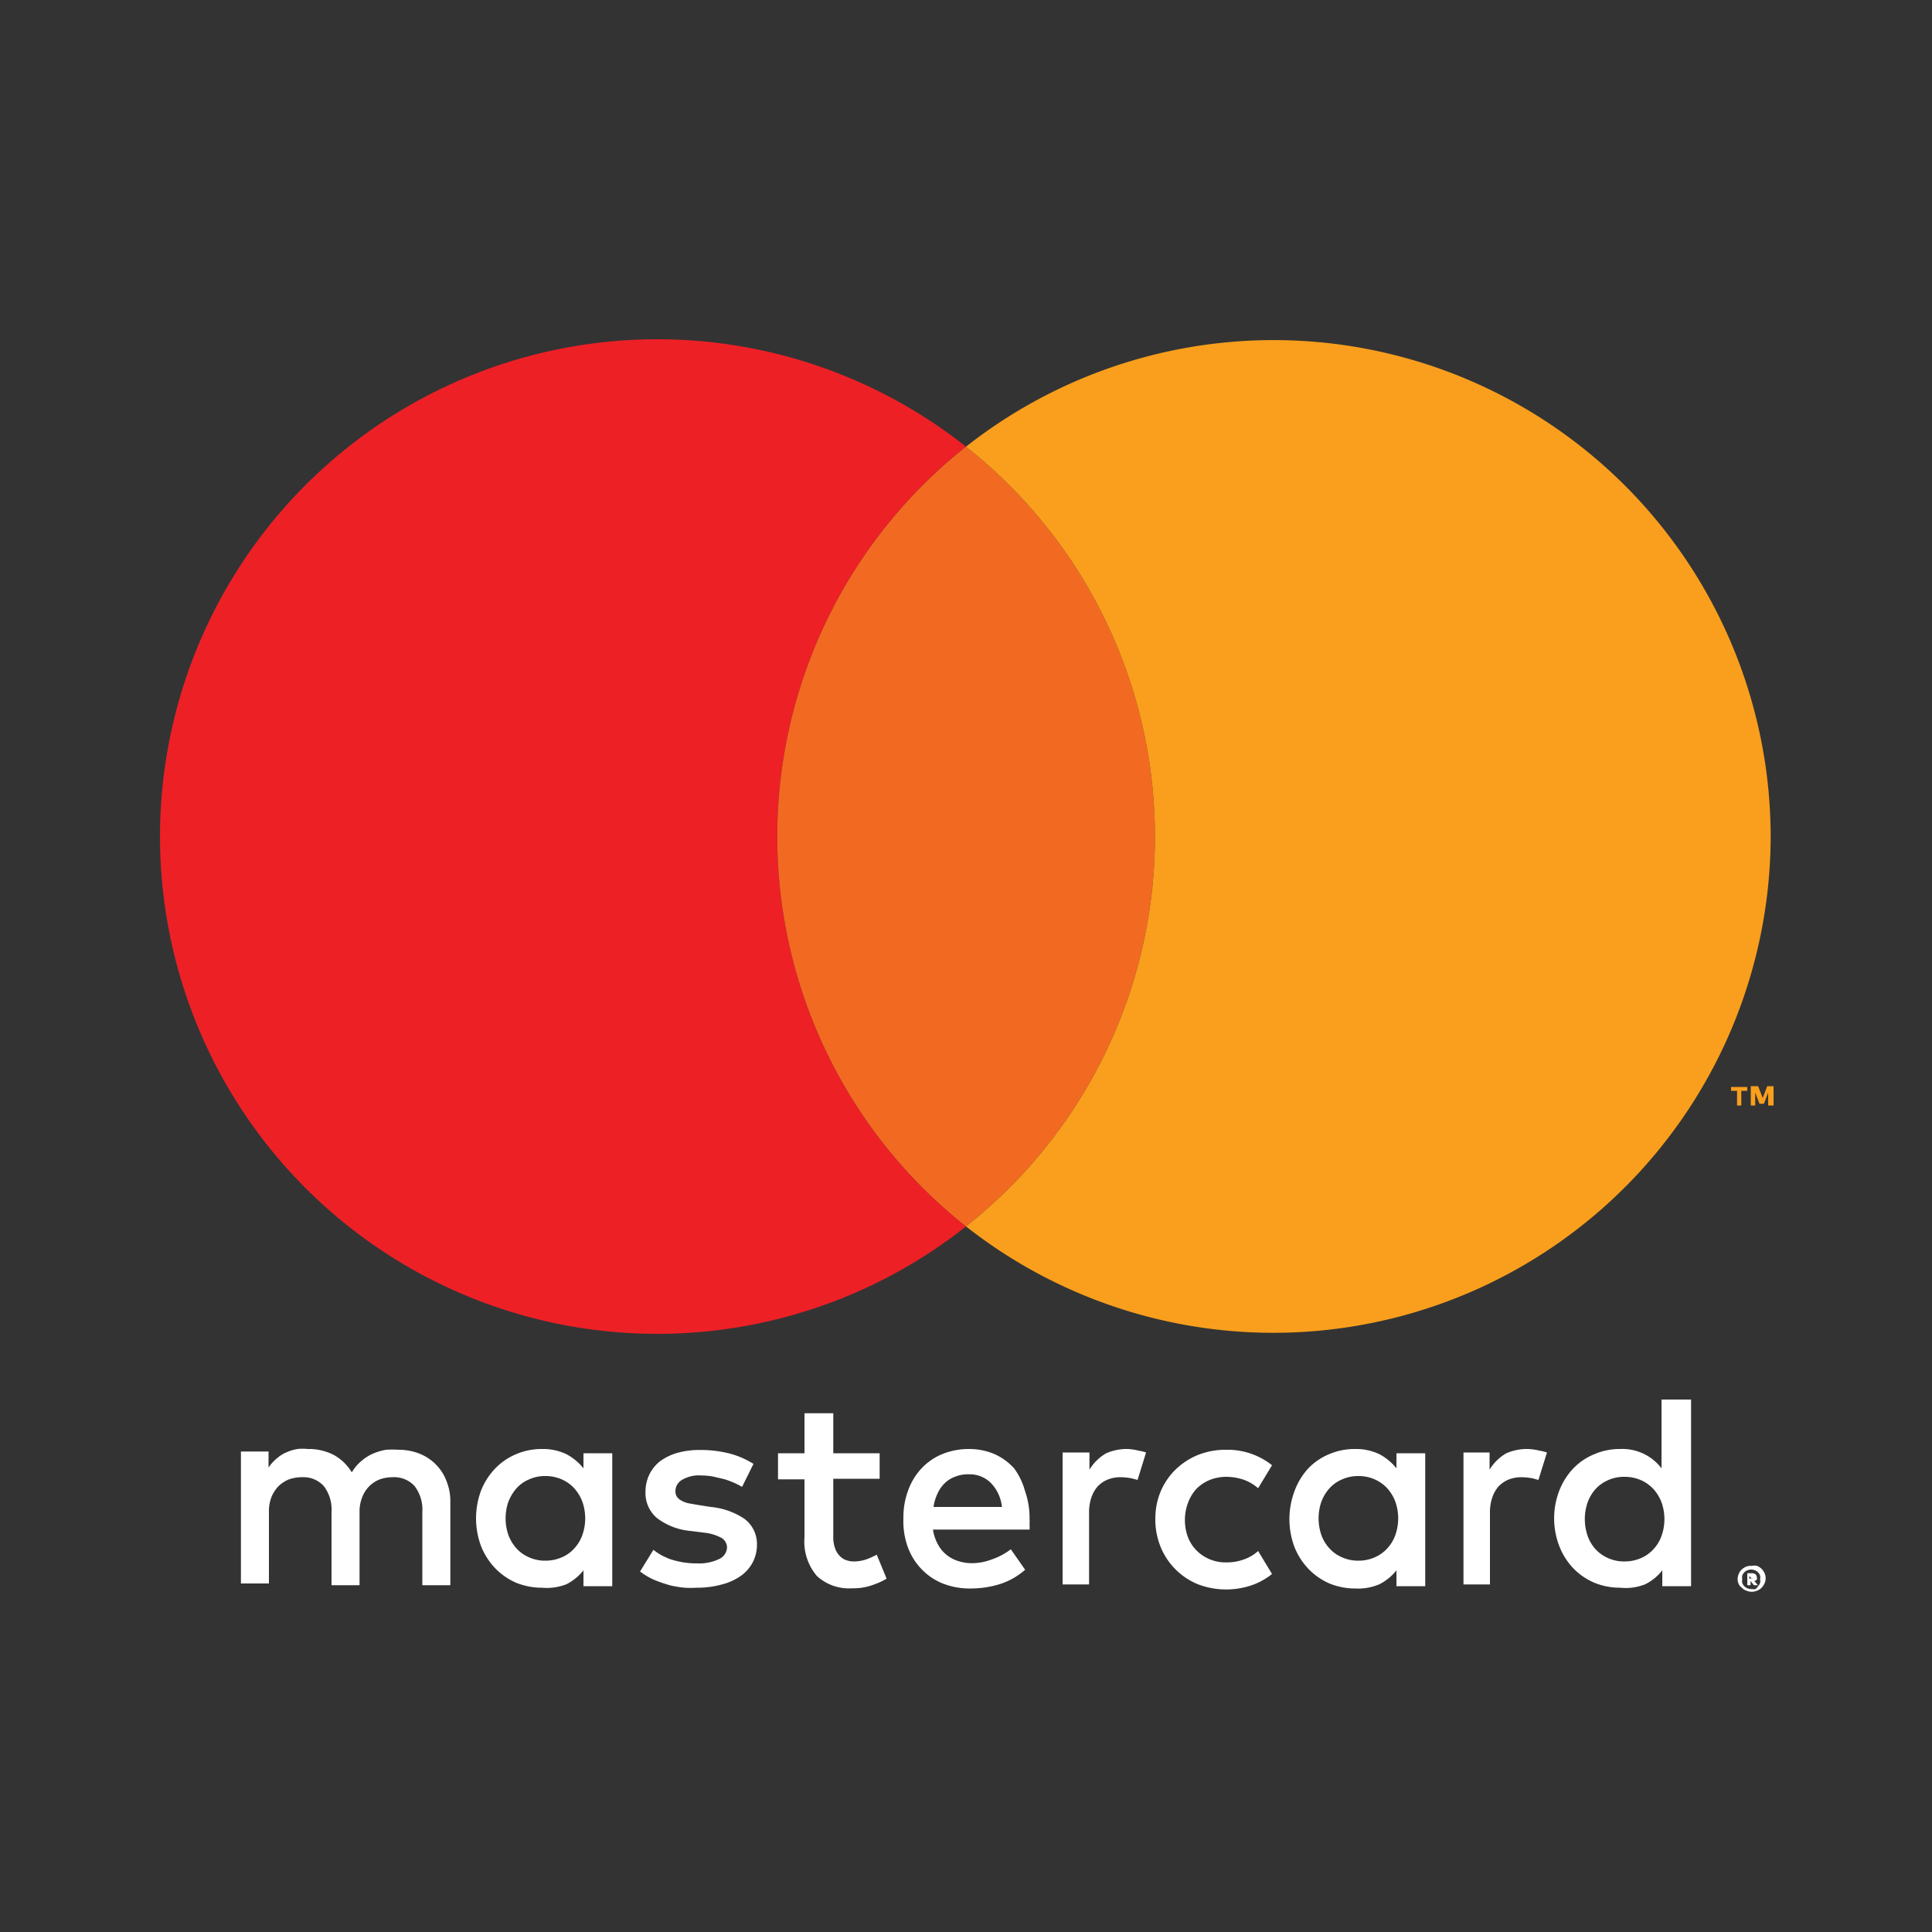 <svg id="Layer_1" data-name="Layer 1" xmlns="http://www.w3.org/2000/svg" viewBox="0 0 100 100"><rect x="0" y="0" width="100" height="100" fill="#333333" stroke="none"/><defs><style>.cls-1{fill:#fff;}.cls-2{fill:#ed2026;}.cls-3{fill:#f26a21;}.cls-4{fill:#f99f1d;}</style></defs><title>mastercard</title><path class="cls-1" d="M22.56,75.8a2.47,2.47,0,0,0-.85-.56,2.92,2.92,0,0,0-1.08-.2,5,5,0,0,0-.65,0,3,3,0,0,0-.65.19,2.3,2.3,0,0,0-.61.38,2.16,2.16,0,0,0-.51.6,2.51,2.51,0,0,0-.93-.9A2.81,2.81,0,0,0,15.93,75a2.44,2.44,0,0,0-.53,0,2.21,2.21,0,0,0-.54.16,1.7,1.7,0,0,0-.51.31,2.13,2.13,0,0,0-.45.49v-.83H12.47v6.83h1.45V78.26a2,2,0,0,1,.13-.77,1.81,1.81,0,0,1,.37-.57,1.73,1.73,0,0,1,.54-.35,2.09,2.09,0,0,1,.67-.11,1.42,1.42,0,0,1,1.13.46,2,2,0,0,1,.4,1.33v3.8h1.45V78.26a2,2,0,0,1,.14-.77,1.65,1.65,0,0,1,.37-.57,1.62,1.62,0,0,1,.54-.35,2.08,2.08,0,0,1,.66-.11,1.43,1.43,0,0,1,1.14.46,2,2,0,0,1,.4,1.33v3.8h1.45v-4.3a2.78,2.78,0,0,0-.2-1.09A2.4,2.4,0,0,0,22.56,75.8Z"/><path class="cls-1" d="M30.2,76a2.84,2.84,0,0,0-.88-.73A2.8,2.8,0,0,0,28.05,75a3.34,3.34,0,0,0-1.34.27,3.2,3.2,0,0,0-1.08.74,3.54,3.54,0,0,0-.73,1.14,4.12,4.12,0,0,0,0,2.88,3.54,3.54,0,0,0,.73,1.14,3.38,3.38,0,0,0,1.08.75,3.52,3.52,0,0,0,1.34.26A2.8,2.8,0,0,0,29.32,82a2.68,2.68,0,0,0,.88-.72v.82h1.49V75.22H30.2Zm-.06,3.46a2,2,0,0,1-.42.69,1.79,1.79,0,0,1-.65.46,2.07,2.07,0,0,1-.84.17,2,2,0,0,1-.86-.18,1.81,1.81,0,0,1-.65-.47,2.14,2.14,0,0,1-.41-.69,2.65,2.65,0,0,1,0-1.7,2.38,2.38,0,0,1,.41-.69,1.81,1.81,0,0,1,.65-.47,2,2,0,0,1,.86-.18,2.07,2.07,0,0,1,.84.17,1.92,1.92,0,0,1,.65.46,2.2,2.2,0,0,1,.42.69,2.6,2.6,0,0,1,0,1.74Z"/><path class="cls-1" d="M38.54,78.62A3.75,3.75,0,0,0,36.79,78l-.7-.11-.45-.08a1.21,1.21,0,0,1-.35-.13.65.65,0,0,1-.24-.19.53.53,0,0,1-.09-.3.67.67,0,0,1,.34-.59,1.69,1.69,0,0,1,1-.23,3.36,3.36,0,0,1,.63.06l.59.14a4.77,4.77,0,0,1,.5.19c.16.07.28.14.39.2L39,75.77a4.45,4.45,0,0,0-1.25-.54,6.15,6.15,0,0,0-1.52-.18,4.25,4.25,0,0,0-1.17.15,2.84,2.84,0,0,0-.89.43,2,2,0,0,0-.56.69,2.09,2.09,0,0,0-.2.91A1.69,1.69,0,0,0,34,78.57a3.33,3.33,0,0,0,1.73.67l.71.09a2.4,2.4,0,0,1,.9.27.58.58,0,0,1,.29.49.68.68,0,0,1-.4.6,2.37,2.37,0,0,1-1.16.23,4.22,4.22,0,0,1-.75-.06,5,5,0,0,1-.61-.15,4.49,4.49,0,0,1-.49-.22,4,4,0,0,1-.4-.27l-.69,1.12a3.52,3.52,0,0,0,.77.45,7.54,7.54,0,0,0,.8.27,5.4,5.4,0,0,0,.74.12,4.91,4.91,0,0,0,.62,0,4.78,4.78,0,0,0,1.31-.17,3,3,0,0,0,1-.46,2,2,0,0,0,.6-.7,2,2,0,0,0,.21-.9A1.63,1.63,0,0,0,38.54,78.62Z"/><path class="cls-1" d="M52.49,76a3.08,3.08,0,0,0-1-.73A3.33,3.33,0,0,0,50.16,75a3.65,3.65,0,0,0-1.38.26,3.09,3.09,0,0,0-1.07.73,3.31,3.31,0,0,0-.7,1.14,4,4,0,0,0-.25,1.46A3.94,3.94,0,0,0,47,80.11a3.22,3.22,0,0,0,.72,1.13,3.12,3.12,0,0,0,1.1.73,3.8,3.8,0,0,0,1.41.25A5.14,5.14,0,0,0,51.73,82a3.63,3.63,0,0,0,1.33-.75l-.74-1.06a3.41,3.41,0,0,1-1,.53,2.84,2.84,0,0,1-1,.19,2.26,2.26,0,0,1-.69-.1,1.85,1.85,0,0,1-.61-.31,1.74,1.74,0,0,1-.46-.54,2.23,2.23,0,0,1-.27-.79h5a2.45,2.45,0,0,0,0-.27,2.81,2.81,0,0,0,0-.29,4.2,4.2,0,0,0-.24-1.45A3.56,3.56,0,0,0,52.49,76Zm-4.17,2a2.35,2.35,0,0,1,.2-.68,1.73,1.73,0,0,1,.37-.54,1.46,1.46,0,0,1,.53-.34,1.76,1.76,0,0,1,.71-.13,1.56,1.56,0,0,1,1.16.45,2.09,2.09,0,0,1,.57,1.24Z"/><path class="cls-1" d="M72.28,76a2.84,2.84,0,0,0-.88-.73A2.8,2.8,0,0,0,70.13,75a3.34,3.34,0,0,0-1.34.27,3.2,3.2,0,0,0-1.08.74A3.54,3.54,0,0,0,67,77.19a4.12,4.12,0,0,0,0,2.88,3.54,3.54,0,0,0,.73,1.14,3.38,3.38,0,0,0,1.08.75,3.52,3.52,0,0,0,1.34.26A2.8,2.8,0,0,0,71.4,82a2.68,2.68,0,0,0,.88-.72v.82h1.49V75.22H72.28Zm-.06,3.46a2,2,0,0,1-.42.69,1.88,1.88,0,0,1-.65.46,2.07,2.07,0,0,1-.84.17,2,2,0,0,1-.86-.18,1.81,1.81,0,0,1-.65-.47,2,2,0,0,1-.41-.69,2.65,2.65,0,0,1,0-1.7,2.18,2.18,0,0,1,.41-.69,1.81,1.81,0,0,1,.65-.47,2,2,0,0,1,.86-.18,2.07,2.07,0,0,1,.84.17,2,2,0,0,1,.65.46,2.2,2.2,0,0,1,.42.69,2.6,2.6,0,0,1,0,1.74Z"/><path class="cls-1" d="M44.93,80.68a2,2,0,0,1-.71.14,1.18,1.18,0,0,1-.43-.07.86.86,0,0,1-.34-.23,1.06,1.06,0,0,1-.23-.39,1.7,1.7,0,0,1-.09-.59v-3h2.4V75.22h-2.4V73.15H41.64v2.07H40.27v1.35h1.37v3a2.74,2.74,0,0,0,.64,2,2.44,2.44,0,0,0,1.81.64,3,3,0,0,0,1.16-.2,3.41,3.41,0,0,0,.64-.3l-.51-1.24A4.68,4.68,0,0,1,44.93,80.68Z"/><path class="cls-1" d="M58.38,75a2.64,2.64,0,0,0-1.14.23,2.44,2.44,0,0,0-.85.84v-.89H55v6.83h1.37V78.29a2.37,2.37,0,0,1,.12-.78,1.72,1.72,0,0,1,.33-.58,1.54,1.54,0,0,1,.52-.35,1.75,1.75,0,0,1,.65-.12,3.19,3.19,0,0,1,.59.06l.3.08.44-1.42a2.22,2.22,0,0,0-.37-.09A2.9,2.9,0,0,0,58.38,75Z"/><path class="cls-1" d="M79.09,75a2.64,2.64,0,0,0-1.14.23,2.44,2.44,0,0,0-.85.84v-.89H75.75v6.83h1.37V78.29a2.37,2.37,0,0,1,.12-.78,1.72,1.72,0,0,1,.33-.58,1.54,1.54,0,0,1,.52-.35,1.75,1.75,0,0,1,.65-.12,3.19,3.19,0,0,1,.59.06l.3.08.44-1.42a2.22,2.22,0,0,0-.37-.09A2.9,2.9,0,0,0,79.09,75Z"/><path class="cls-1" d="M86,72.44V76a2.55,2.55,0,0,0-2.14-1,3.31,3.31,0,0,0-1.34.27,3.15,3.15,0,0,0-1.09.74,3.51,3.51,0,0,0-.72,1.14,4,4,0,0,0,0,2.88,3.51,3.51,0,0,0,.72,1.14,3.32,3.32,0,0,0,1.09.75,3.48,3.48,0,0,0,1.34.26A2.73,2.73,0,0,0,85.16,82a2.58,2.58,0,0,0,.88-.72v.82h1.49V72.44ZM86,79.5a2,2,0,0,1-.42.69,1.88,1.88,0,0,1-.65.46,2.1,2.1,0,0,1-.84.17,2,2,0,0,1-.87-.18,1.9,1.9,0,0,1-.65-.47,2,2,0,0,1-.4-.69,2.65,2.65,0,0,1,0-1.7,2.15,2.15,0,0,1,.4-.69,1.9,1.9,0,0,1,.65-.47,2,2,0,0,1,.87-.18,2.1,2.1,0,0,1,.84.17,2,2,0,0,1,.65.46,2.2,2.2,0,0,1,.42.69,2.6,2.6,0,0,1,0,1.74Z"/><path class="cls-1" d="M61.94,77.05a2.12,2.12,0,0,1,.68-.45,2.34,2.34,0,0,1,.85-.16h0a2.84,2.84,0,0,1,.93.16,2.34,2.34,0,0,1,.72.43l.72-1.19a3.7,3.7,0,0,0-2.37-.8,3.92,3.92,0,0,0-1.47.27,3.71,3.71,0,0,0-1.16.76,3.48,3.48,0,0,0-.77,1.14,3.67,3.67,0,0,0-.27,1.42,3.75,3.75,0,0,0,.27,1.43A3.53,3.53,0,0,0,62,82a4.11,4.11,0,0,0,2.93,0,3.56,3.56,0,0,0,.91-.53l-.72-1.19a2.16,2.16,0,0,1-.72.43,2.6,2.6,0,0,1-.93.16h0a2.15,2.15,0,0,1-.85-.16,2.12,2.12,0,0,1-.68-.45,2.06,2.06,0,0,1-.45-.69,2.56,2.56,0,0,1,0-1.78A2.17,2.17,0,0,1,61.94,77.05Z"/><path class="cls-1" d="M90.67,81.05a.66.66,0,0,1,.28,0,.91.91,0,0,1,.23.15.86.86,0,0,1,.15.22.66.66,0,0,1,.06.27.6.6,0,0,1-.06.27.71.71,0,0,1-.15.22.57.57,0,0,1-.23.15.68.68,0,0,1-.56,0,.51.51,0,0,1-.23-.15A.48.48,0,0,1,90,82a.6.6,0,0,1-.06-.27.66.66,0,0,1,.06-.27.54.54,0,0,1,.15-.22.76.76,0,0,1,.23-.15A.66.66,0,0,1,90.67,81.05Zm0,1.2a.65.65,0,0,0,.2,0A.91.91,0,0,0,91,82.1a.54.54,0,0,0,.1-.16.45.45,0,0,0,0-.2.41.41,0,0,0,0-.19.37.37,0,0,0-.1-.16.42.42,0,0,0-.16-.11.52.52,0,0,0-.4,0,.42.42,0,0,0-.16.11.37.37,0,0,0-.1.16.41.41,0,0,0,0,.19.45.45,0,0,0,0,.2.54.54,0,0,0,.1.16.91.91,0,0,0,.16.11A.65.65,0,0,0,90.67,82.25Zm0-.82a.3.3,0,0,1,.2.06.2.2,0,0,1,.06.15.13.13,0,0,1,0,.12.19.19,0,0,1-.13.07l.19.22h-.21l-.17-.22h0v.22h-.17v-.62Zm-.13.15v.12h.13a.08.08,0,0,0,.06,0s0,0,0,0,0,0,0,0a.08.08,0,0,0-.06,0Z"/><path class="cls-2" d="M50,63.48a25.74,25.74,0,1,1,0-40.36,25.73,25.73,0,0,0,0,40.36Z"/><path class="cls-3" d="M50,23.12a25.71,25.71,0,0,1,0,40.36,25.73,25.73,0,0,1,0-40.36Z"/><path class="cls-4" d="M89.91,57.22v-.76H89.6v-.2h.84v.2h-.31v.76Zm1.61,0v-.67l-.22.58h-.23l-.22-.58v.67h-.23v-1H91l.24.61.23-.61h.33v1Z"/><path class="cls-4" d="M91.65,43.3A25.74,25.74,0,0,1,50,63.48a25.71,25.71,0,0,0,0-40.36A25.73,25.73,0,0,1,91.65,43.3Z"/></svg>